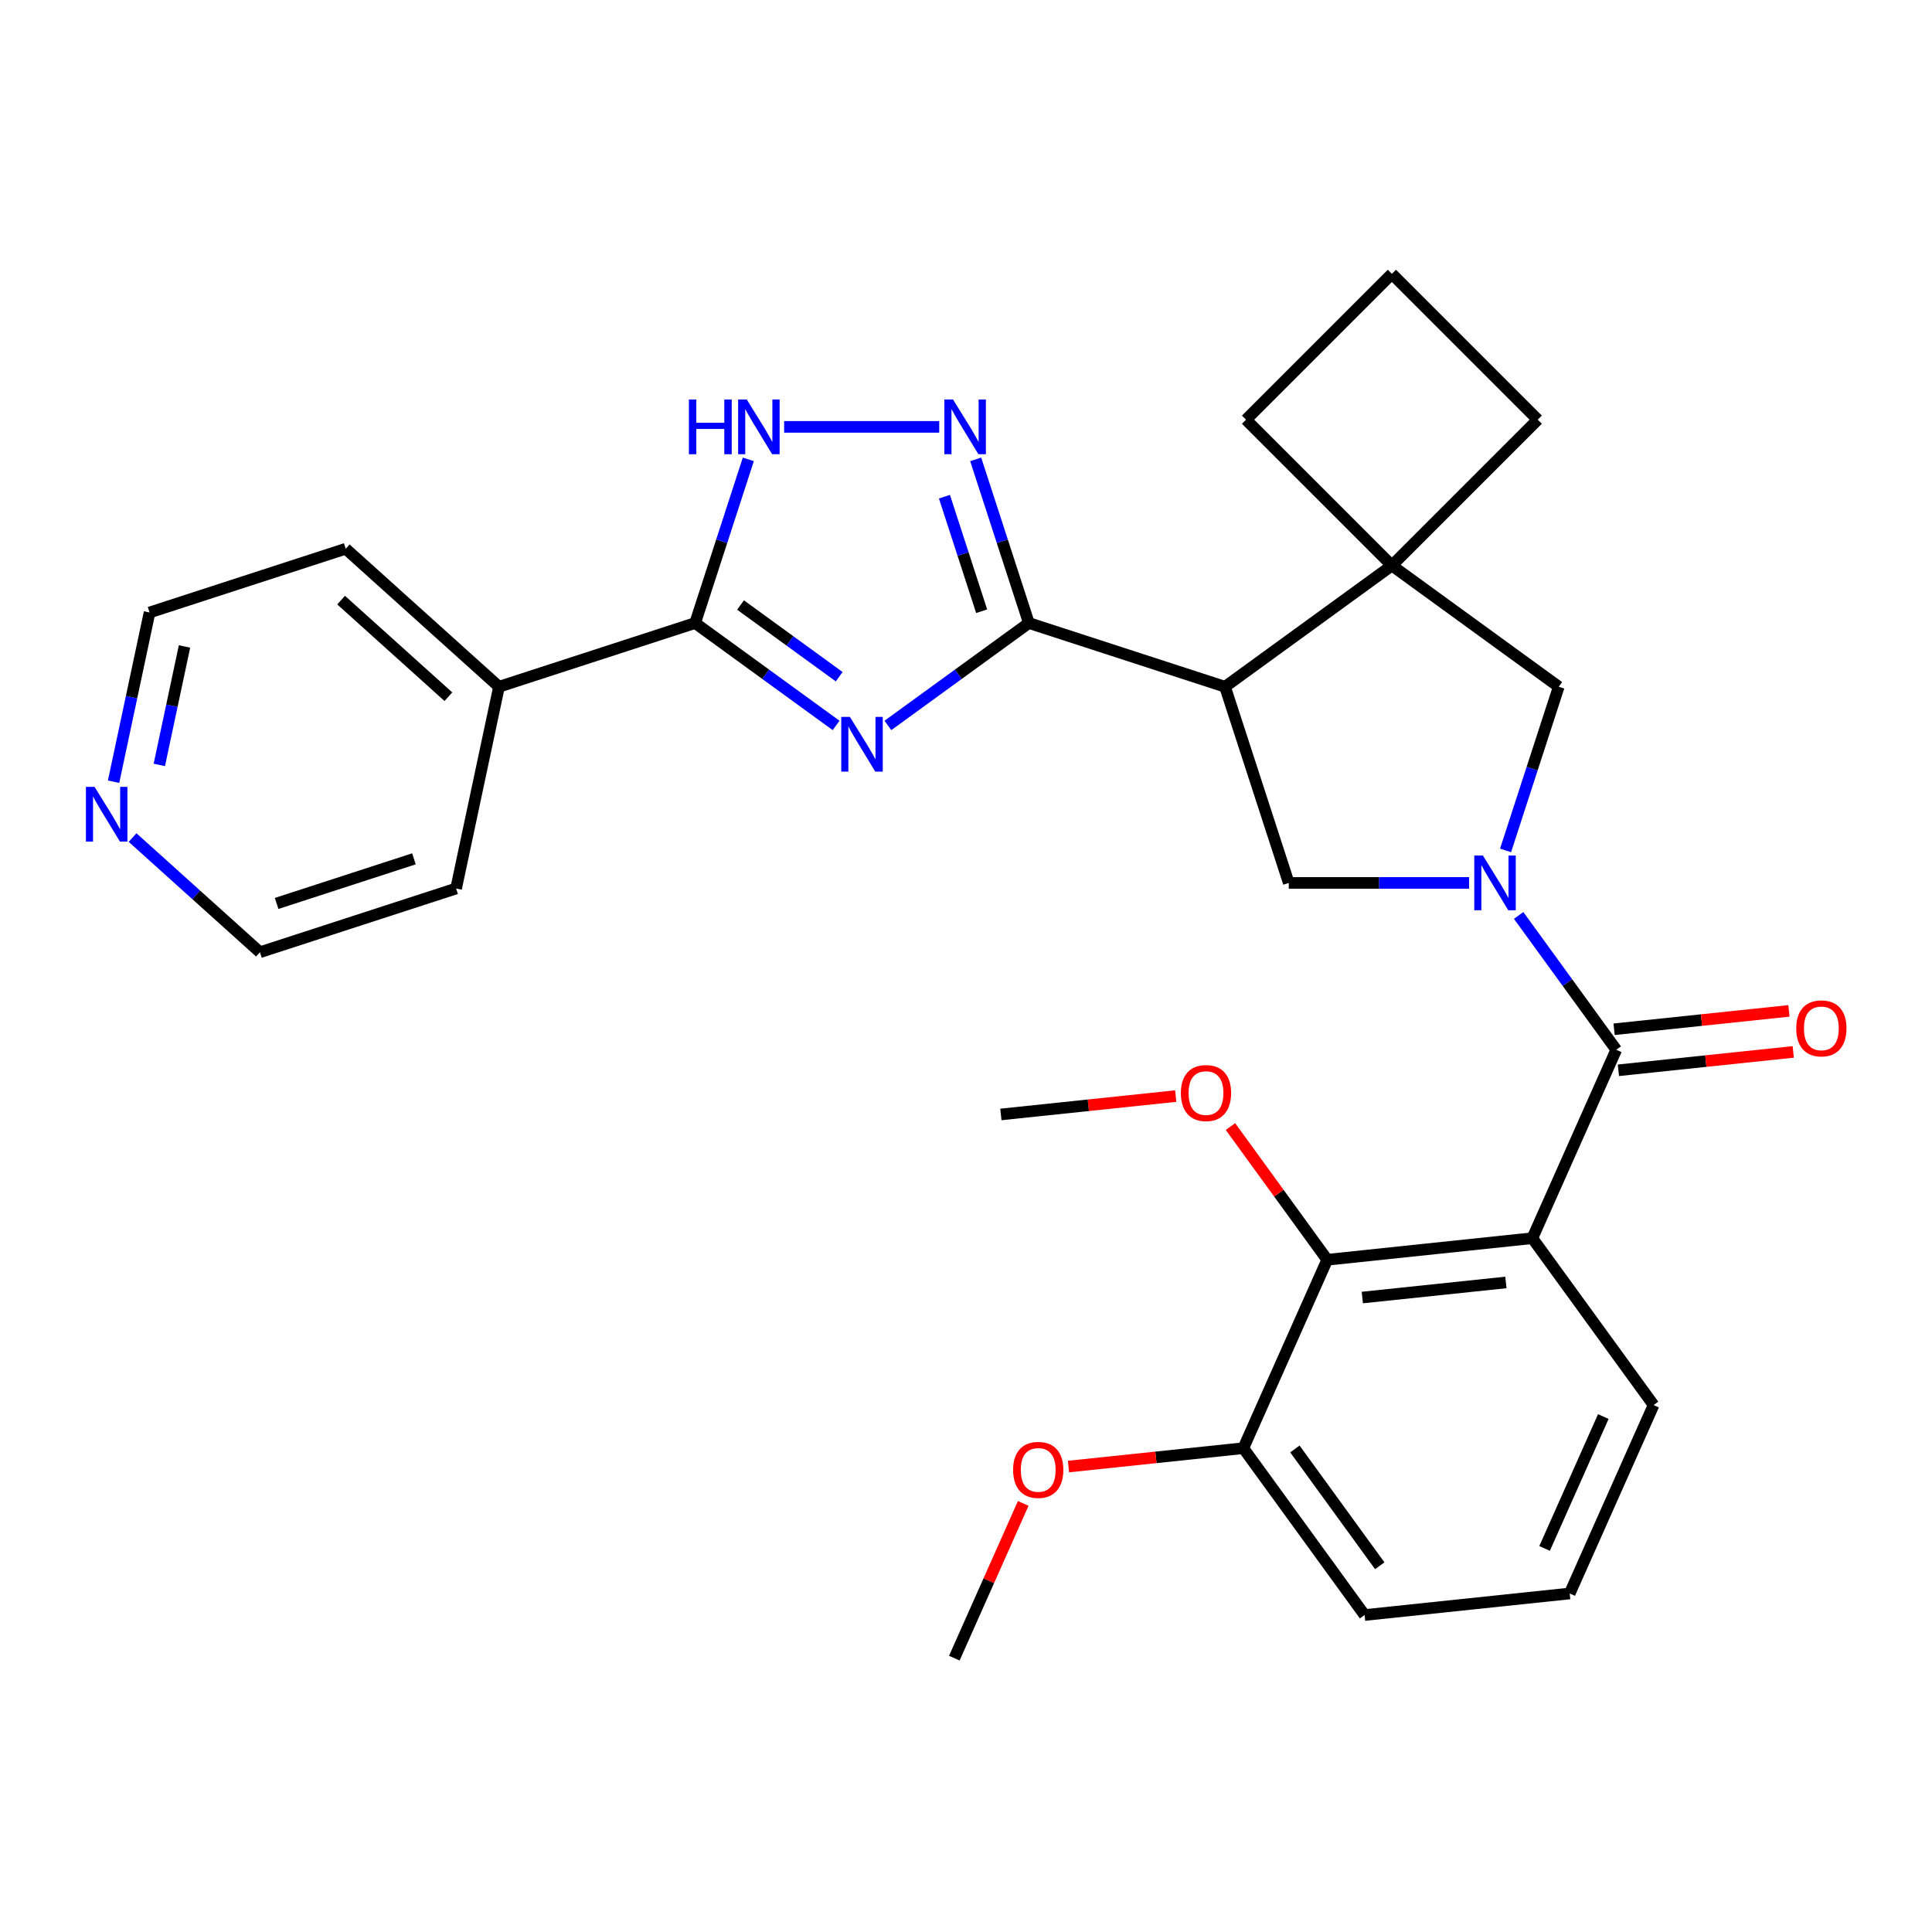 <?xml version='1.0' encoding='iso-8859-1'?>
<svg version='1.1' baseProfile='full'
              xmlns='http://www.w3.org/2000/svg'
                      xmlns:rdkit='http://www.rdkit.org/xml'
                      xmlns:xlink='http://www.w3.org/1999/xlink'
                  xml:space='preserve'
width='1000px' height='1000px' viewBox='0 0 1000 1000'>
<!-- END OF HEADER -->
<rect style='opacity:1.0;fill:#FFFFFF;stroke:none' width='1000' height='1000' x='0' y='0'> </rect>
<path class='bond-1' d='M 459.58,375.483 L 496.059,348.98' style='fill:none;fill-rule:evenodd;stroke:#0000FF;stroke-width:6px;stroke-linecap:butt;stroke-linejoin:miter;stroke-opacity:1' />
<path class='bond-1' d='M 496.059,348.98 L 532.538,322.476' style='fill:none;fill-rule:evenodd;stroke:#000000;stroke-width:6px;stroke-linecap:butt;stroke-linejoin:miter;stroke-opacity:1' />
<path class='bond-6' d='M 432.763,375.483 L 396.283,348.98' style='fill:none;fill-rule:evenodd;stroke:#0000FF;stroke-width:6px;stroke-linecap:butt;stroke-linejoin:miter;stroke-opacity:1' />
<path class='bond-6' d='M 396.283,348.98 L 359.804,322.476' style='fill:none;fill-rule:evenodd;stroke:#000000;stroke-width:6px;stroke-linecap:butt;stroke-linejoin:miter;stroke-opacity:1' />
<path class='bond-6' d='M 434.369,350.259 L 408.833,331.706' style='fill:none;fill-rule:evenodd;stroke:#0000FF;stroke-width:6px;stroke-linecap:butt;stroke-linejoin:miter;stroke-opacity:1' />
<path class='bond-6' d='M 408.833,331.706 L 383.298,313.154' style='fill:none;fill-rule:evenodd;stroke:#000000;stroke-width:6px;stroke-linecap:butt;stroke-linejoin:miter;stroke-opacity:1' />
<path class='bond-0' d='M 760.405,456.996 L 713.732,456.996' style='fill:none;fill-rule:evenodd;stroke:#0000FF;stroke-width:6px;stroke-linecap:butt;stroke-linejoin:miter;stroke-opacity:1' />
<path class='bond-0' d='M 713.732,456.996 L 667.058,456.996' style='fill:none;fill-rule:evenodd;stroke:#000000;stroke-width:6px;stroke-linecap:butt;stroke-linejoin:miter;stroke-opacity:1' />
<path class='bond-2' d='M 786.041,473.825 L 811.302,508.594' style='fill:none;fill-rule:evenodd;stroke:#0000FF;stroke-width:6px;stroke-linecap:butt;stroke-linejoin:miter;stroke-opacity:1' />
<path class='bond-2' d='M 811.302,508.594 L 836.563,543.363' style='fill:none;fill-rule:evenodd;stroke:#000000;stroke-width:6px;stroke-linecap:butt;stroke-linejoin:miter;stroke-opacity:1' />
<path class='bond-32' d='M 779.282,440.167 L 793.042,397.816' style='fill:none;fill-rule:evenodd;stroke:#0000FF;stroke-width:6px;stroke-linecap:butt;stroke-linejoin:miter;stroke-opacity:1' />
<path class='bond-32' d='M 793.042,397.816 L 806.803,355.465' style='fill:none;fill-rule:evenodd;stroke:#000000;stroke-width:6px;stroke-linecap:butt;stroke-linejoin:miter;stroke-opacity:1' />
<path class='bond-3' d='M 532.538,322.476 L 634.069,355.465' style='fill:none;fill-rule:evenodd;stroke:#000000;stroke-width:6px;stroke-linecap:butt;stroke-linejoin:miter;stroke-opacity:1' />
<path class='bond-5' d='M 532.538,322.476 L 518.778,280.125' style='fill:none;fill-rule:evenodd;stroke:#000000;stroke-width:6px;stroke-linecap:butt;stroke-linejoin:miter;stroke-opacity:1' />
<path class='bond-5' d='M 518.778,280.125 L 505.017,237.775' style='fill:none;fill-rule:evenodd;stroke:#0000FF;stroke-width:6px;stroke-linecap:butt;stroke-linejoin:miter;stroke-opacity:1' />
<path class='bond-5' d='M 508.104,316.369 L 498.472,286.723' style='fill:none;fill-rule:evenodd;stroke:#000000;stroke-width:6px;stroke-linecap:butt;stroke-linejoin:miter;stroke-opacity:1' />
<path class='bond-5' d='M 498.472,286.723 L 488.839,257.078' style='fill:none;fill-rule:evenodd;stroke:#0000FF;stroke-width:6px;stroke-linecap:butt;stroke-linejoin:miter;stroke-opacity:1' />
<path class='bond-4' d='M 836.563,543.363 L 793.142,640.889' style='fill:none;fill-rule:evenodd;stroke:#000000;stroke-width:6px;stroke-linecap:butt;stroke-linejoin:miter;stroke-opacity:1' />
<path class='bond-12' d='M 837.679,553.98 L 882.93,549.224' style='fill:none;fill-rule:evenodd;stroke:#000000;stroke-width:6px;stroke-linecap:butt;stroke-linejoin:miter;stroke-opacity:1' />
<path class='bond-12' d='M 882.93,549.224 L 928.181,544.468' style='fill:none;fill-rule:evenodd;stroke:#FF0000;stroke-width:6px;stroke-linecap:butt;stroke-linejoin:miter;stroke-opacity:1' />
<path class='bond-12' d='M 835.447,532.746 L 880.698,527.99' style='fill:none;fill-rule:evenodd;stroke:#000000;stroke-width:6px;stroke-linecap:butt;stroke-linejoin:miter;stroke-opacity:1' />
<path class='bond-12' d='M 880.698,527.99 L 925.949,523.234' style='fill:none;fill-rule:evenodd;stroke:#FF0000;stroke-width:6px;stroke-linecap:butt;stroke-linejoin:miter;stroke-opacity:1' />
<path class='bond-8' d='M 634.069,355.465 L 667.058,456.996' style='fill:none;fill-rule:evenodd;stroke:#000000;stroke-width:6px;stroke-linecap:butt;stroke-linejoin:miter;stroke-opacity:1' />
<path class='bond-9' d='M 634.069,355.465 L 720.436,292.716' style='fill:none;fill-rule:evenodd;stroke:#000000;stroke-width:6px;stroke-linecap:butt;stroke-linejoin:miter;stroke-opacity:1' />
<path class='bond-10' d='M 793.142,640.889 L 686.971,652.048' style='fill:none;fill-rule:evenodd;stroke:#000000;stroke-width:6px;stroke-linecap:butt;stroke-linejoin:miter;stroke-opacity:1' />
<path class='bond-10' d='M 779.448,663.797 L 705.128,671.608' style='fill:none;fill-rule:evenodd;stroke:#000000;stroke-width:6px;stroke-linecap:butt;stroke-linejoin:miter;stroke-opacity:1' />
<path class='bond-16' d='M 793.142,640.889 L 855.891,727.256' style='fill:none;fill-rule:evenodd;stroke:#000000;stroke-width:6px;stroke-linecap:butt;stroke-linejoin:miter;stroke-opacity:1' />
<path class='bond-30' d='M 486.14,220.946 L 405.867,220.946' style='fill:none;fill-rule:evenodd;stroke:#0000FF;stroke-width:6px;stroke-linecap:butt;stroke-linejoin:miter;stroke-opacity:1' />
<path class='bond-7' d='M 359.804,322.476 L 373.565,280.125' style='fill:none;fill-rule:evenodd;stroke:#000000;stroke-width:6px;stroke-linecap:butt;stroke-linejoin:miter;stroke-opacity:1' />
<path class='bond-7' d='M 373.565,280.125 L 387.326,237.775' style='fill:none;fill-rule:evenodd;stroke:#0000FF;stroke-width:6px;stroke-linecap:butt;stroke-linejoin:miter;stroke-opacity:1' />
<path class='bond-13' d='M 359.804,322.476 L 258.274,355.465' style='fill:none;fill-rule:evenodd;stroke:#000000;stroke-width:6px;stroke-linecap:butt;stroke-linejoin:miter;stroke-opacity:1' />
<path class='bond-11' d='M 720.436,292.716 L 806.803,355.465' style='fill:none;fill-rule:evenodd;stroke:#000000;stroke-width:6px;stroke-linecap:butt;stroke-linejoin:miter;stroke-opacity:1' />
<path class='bond-18' d='M 720.436,292.716 L 795.924,217.229' style='fill:none;fill-rule:evenodd;stroke:#000000;stroke-width:6px;stroke-linecap:butt;stroke-linejoin:miter;stroke-opacity:1' />
<path class='bond-19' d='M 720.436,292.716 L 644.948,217.229' style='fill:none;fill-rule:evenodd;stroke:#000000;stroke-width:6px;stroke-linecap:butt;stroke-linejoin:miter;stroke-opacity:1' />
<path class='bond-14' d='M 686.971,652.048 L 643.55,749.574' style='fill:none;fill-rule:evenodd;stroke:#000000;stroke-width:6px;stroke-linecap:butt;stroke-linejoin:miter;stroke-opacity:1' />
<path class='bond-17' d='M 686.971,652.048 L 661.928,617.579' style='fill:none;fill-rule:evenodd;stroke:#000000;stroke-width:6px;stroke-linecap:butt;stroke-linejoin:miter;stroke-opacity:1' />
<path class='bond-17' d='M 661.928,617.579 L 636.885,583.11' style='fill:none;fill-rule:evenodd;stroke:#FF0000;stroke-width:6px;stroke-linecap:butt;stroke-linejoin:miter;stroke-opacity:1' />
<path class='bond-26' d='M 258.274,355.465 L 236.078,459.888' style='fill:none;fill-rule:evenodd;stroke:#000000;stroke-width:6px;stroke-linecap:butt;stroke-linejoin:miter;stroke-opacity:1' />
<path class='bond-27' d='M 258.274,355.465 L 178.939,284.032' style='fill:none;fill-rule:evenodd;stroke:#000000;stroke-width:6px;stroke-linecap:butt;stroke-linejoin:miter;stroke-opacity:1' />
<path class='bond-27' d='M 232.087,360.617 L 176.553,310.614' style='fill:none;fill-rule:evenodd;stroke:#000000;stroke-width:6px;stroke-linecap:butt;stroke-linejoin:miter;stroke-opacity:1' />
<path class='bond-20' d='M 643.55,749.574 L 598.299,754.33' style='fill:none;fill-rule:evenodd;stroke:#000000;stroke-width:6px;stroke-linecap:butt;stroke-linejoin:miter;stroke-opacity:1' />
<path class='bond-20' d='M 598.299,754.33 L 553.048,759.086' style='fill:none;fill-rule:evenodd;stroke:#FF0000;stroke-width:6px;stroke-linecap:butt;stroke-linejoin:miter;stroke-opacity:1' />
<path class='bond-34' d='M 643.55,749.574 L 706.299,835.941' style='fill:none;fill-rule:evenodd;stroke:#000000;stroke-width:6px;stroke-linecap:butt;stroke-linejoin:miter;stroke-opacity:1' />
<path class='bond-34' d='M 670.235,749.979 L 714.16,810.436' style='fill:none;fill-rule:evenodd;stroke:#000000;stroke-width:6px;stroke-linecap:butt;stroke-linejoin:miter;stroke-opacity:1' />
<path class='bond-15' d='M 58.79,404.615 L 68.099,360.818' style='fill:none;fill-rule:evenodd;stroke:#0000FF;stroke-width:6px;stroke-linecap:butt;stroke-linejoin:miter;stroke-opacity:1' />
<path class='bond-15' d='M 68.099,360.818 L 77.409,317.021' style='fill:none;fill-rule:evenodd;stroke:#000000;stroke-width:6px;stroke-linecap:butt;stroke-linejoin:miter;stroke-opacity:1' />
<path class='bond-15' d='M 82.467,395.915 L 88.984,365.257' style='fill:none;fill-rule:evenodd;stroke:#0000FF;stroke-width:6px;stroke-linecap:butt;stroke-linejoin:miter;stroke-opacity:1' />
<path class='bond-15' d='M 88.984,365.257 L 95.5,334.6' style='fill:none;fill-rule:evenodd;stroke:#000000;stroke-width:6px;stroke-linecap:butt;stroke-linejoin:miter;stroke-opacity:1' />
<path class='bond-31' d='M 68.622,433.517 L 101.585,463.197' style='fill:none;fill-rule:evenodd;stroke:#0000FF;stroke-width:6px;stroke-linecap:butt;stroke-linejoin:miter;stroke-opacity:1' />
<path class='bond-31' d='M 101.585,463.197 L 134.548,492.877' style='fill:none;fill-rule:evenodd;stroke:#000000;stroke-width:6px;stroke-linecap:butt;stroke-linejoin:miter;stroke-opacity:1' />
<path class='bond-21' d='M 855.891,727.256 L 812.47,824.782' style='fill:none;fill-rule:evenodd;stroke:#000000;stroke-width:6px;stroke-linecap:butt;stroke-linejoin:miter;stroke-opacity:1' />
<path class='bond-21' d='M 829.873,733.201 L 799.478,801.469' style='fill:none;fill-rule:evenodd;stroke:#000000;stroke-width:6px;stroke-linecap:butt;stroke-linejoin:miter;stroke-opacity:1' />
<path class='bond-28' d='M 608.553,567.328 L 563.302,572.084' style='fill:none;fill-rule:evenodd;stroke:#FF0000;stroke-width:6px;stroke-linecap:butt;stroke-linejoin:miter;stroke-opacity:1' />
<path class='bond-28' d='M 563.302,572.084 L 518.051,576.84' style='fill:none;fill-rule:evenodd;stroke:#000000;stroke-width:6px;stroke-linecap:butt;stroke-linejoin:miter;stroke-opacity:1' />
<path class='bond-33' d='M 795.924,217.229 L 720.436,141.741' style='fill:none;fill-rule:evenodd;stroke:#000000;stroke-width:6px;stroke-linecap:butt;stroke-linejoin:miter;stroke-opacity:1' />
<path class='bond-22' d='M 644.948,217.229 L 720.436,141.741' style='fill:none;fill-rule:evenodd;stroke:#000000;stroke-width:6px;stroke-linecap:butt;stroke-linejoin:miter;stroke-opacity:1' />
<path class='bond-29' d='M 529.619,778.162 L 511.788,818.21' style='fill:none;fill-rule:evenodd;stroke:#FF0000;stroke-width:6px;stroke-linecap:butt;stroke-linejoin:miter;stroke-opacity:1' />
<path class='bond-29' d='M 511.788,818.21 L 493.958,858.259' style='fill:none;fill-rule:evenodd;stroke:#000000;stroke-width:6px;stroke-linecap:butt;stroke-linejoin:miter;stroke-opacity:1' />
<path class='bond-25' d='M 812.47,824.782 L 706.299,835.941' style='fill:none;fill-rule:evenodd;stroke:#000000;stroke-width:6px;stroke-linecap:butt;stroke-linejoin:miter;stroke-opacity:1' />
<path class='bond-23' d='M 77.409,317.021 L 178.939,284.032' style='fill:none;fill-rule:evenodd;stroke:#000000;stroke-width:6px;stroke-linecap:butt;stroke-linejoin:miter;stroke-opacity:1' />
<path class='bond-24' d='M 134.548,492.877 L 236.078,459.888' style='fill:none;fill-rule:evenodd;stroke:#000000;stroke-width:6px;stroke-linecap:butt;stroke-linejoin:miter;stroke-opacity:1' />
<path class='bond-24' d='M 143.179,467.623 L 214.251,444.53' style='fill:none;fill-rule:evenodd;stroke:#000000;stroke-width:6px;stroke-linecap:butt;stroke-linejoin:miter;stroke-opacity:1' />
<path  class='atom-0' d='M 439.911 371.065
L 449.191 386.065
Q 450.111 387.545, 451.591 390.225
Q 453.071 392.905, 453.151 393.065
L 453.151 371.065
L 456.911 371.065
L 456.911 399.385
L 453.031 399.385
L 443.071 382.985
Q 441.911 381.065, 440.671 378.865
Q 439.471 376.665, 439.111 375.985
L 439.111 399.385
L 435.431 399.385
L 435.431 371.065
L 439.911 371.065
' fill='#0000FF'/>
<path  class='atom-1' d='M 767.554 442.836
L 776.834 457.836
Q 777.754 459.316, 779.234 461.996
Q 780.714 464.676, 780.794 464.836
L 780.794 442.836
L 784.554 442.836
L 784.554 471.156
L 780.674 471.156
L 770.714 454.756
Q 769.554 452.836, 768.314 450.636
Q 767.114 448.436, 766.754 447.756
L 766.754 471.156
L 763.074 471.156
L 763.074 442.836
L 767.554 442.836
' fill='#0000FF'/>
<path  class='atom-6' d='M 493.289 206.786
L 502.569 221.786
Q 503.489 223.266, 504.969 225.946
Q 506.449 228.626, 506.529 228.786
L 506.529 206.786
L 510.289 206.786
L 510.289 235.106
L 506.409 235.106
L 496.449 218.706
Q 495.289 216.786, 494.049 214.586
Q 492.849 212.386, 492.489 211.706
L 492.489 235.106
L 488.809 235.106
L 488.809 206.786
L 493.289 206.786
' fill='#0000FF'/>
<path  class='atom-8' d='M 356.574 206.786
L 360.414 206.786
L 360.414 218.826
L 374.894 218.826
L 374.894 206.786
L 378.734 206.786
L 378.734 235.106
L 374.894 235.106
L 374.894 222.026
L 360.414 222.026
L 360.414 235.106
L 356.574 235.106
L 356.574 206.786
' fill='#0000FF'/>
<path  class='atom-8' d='M 386.534 206.786
L 395.814 221.786
Q 396.734 223.266, 398.214 225.946
Q 399.694 228.626, 399.774 228.786
L 399.774 206.786
L 403.534 206.786
L 403.534 235.106
L 399.654 235.106
L 389.694 218.706
Q 388.534 216.786, 387.294 214.586
Q 386.094 212.386, 385.734 211.706
L 385.734 235.106
L 382.054 235.106
L 382.054 206.786
L 386.534 206.786
' fill='#0000FF'/>
<path  class='atom-13' d='M 929.734 532.284
Q 929.734 525.484, 933.094 521.684
Q 936.454 517.884, 942.734 517.884
Q 949.014 517.884, 952.374 521.684
Q 955.734 525.484, 955.734 532.284
Q 955.734 539.164, 952.334 543.084
Q 948.934 546.964, 942.734 546.964
Q 936.494 546.964, 933.094 543.084
Q 929.734 539.204, 929.734 532.284
M 942.734 543.764
Q 947.054 543.764, 949.374 540.884
Q 951.734 537.964, 951.734 532.284
Q 951.734 526.724, 949.374 523.924
Q 947.054 521.084, 942.734 521.084
Q 938.414 521.084, 936.054 523.884
Q 933.734 526.684, 933.734 532.284
Q 933.734 538.004, 936.054 540.884
Q 938.414 543.764, 942.734 543.764
' fill='#FF0000'/>
<path  class='atom-16' d='M 48.953 407.284
L 58.233 422.284
Q 59.153 423.764, 60.633 426.444
Q 62.113 429.124, 62.193 429.284
L 62.193 407.284
L 65.953 407.284
L 65.953 435.604
L 62.073 435.604
L 52.113 419.204
Q 50.953 417.284, 49.713 415.084
Q 48.513 412.884, 48.153 412.204
L 48.153 435.604
L 44.473 435.604
L 44.473 407.284
L 48.953 407.284
' fill='#0000FF'/>
<path  class='atom-18' d='M 611.222 565.761
Q 611.222 558.961, 614.582 555.161
Q 617.942 551.361, 624.222 551.361
Q 630.502 551.361, 633.862 555.161
Q 637.222 558.961, 637.222 565.761
Q 637.222 572.641, 633.822 576.561
Q 630.422 580.441, 624.222 580.441
Q 617.982 580.441, 614.582 576.561
Q 611.222 572.681, 611.222 565.761
M 624.222 577.241
Q 628.542 577.241, 630.862 574.361
Q 633.222 571.441, 633.222 565.761
Q 633.222 560.201, 630.862 557.401
Q 628.542 554.561, 624.222 554.561
Q 619.902 554.561, 617.542 557.361
Q 615.222 560.161, 615.222 565.761
Q 615.222 571.481, 617.542 574.361
Q 619.902 577.241, 624.222 577.241
' fill='#FF0000'/>
<path  class='atom-21' d='M 524.379 760.813
Q 524.379 754.013, 527.739 750.213
Q 531.099 746.413, 537.379 746.413
Q 543.659 746.413, 547.019 750.213
Q 550.379 754.013, 550.379 760.813
Q 550.379 767.693, 546.979 771.613
Q 543.579 775.493, 537.379 775.493
Q 531.139 775.493, 527.739 771.613
Q 524.379 767.733, 524.379 760.813
M 537.379 772.293
Q 541.699 772.293, 544.019 769.413
Q 546.379 766.493, 546.379 760.813
Q 546.379 755.253, 544.019 752.453
Q 541.699 749.613, 537.379 749.613
Q 533.059 749.613, 530.699 752.413
Q 528.379 755.213, 528.379 760.813
Q 528.379 766.533, 530.699 769.413
Q 533.059 772.293, 537.379 772.293
' fill='#FF0000'/>
</svg>
